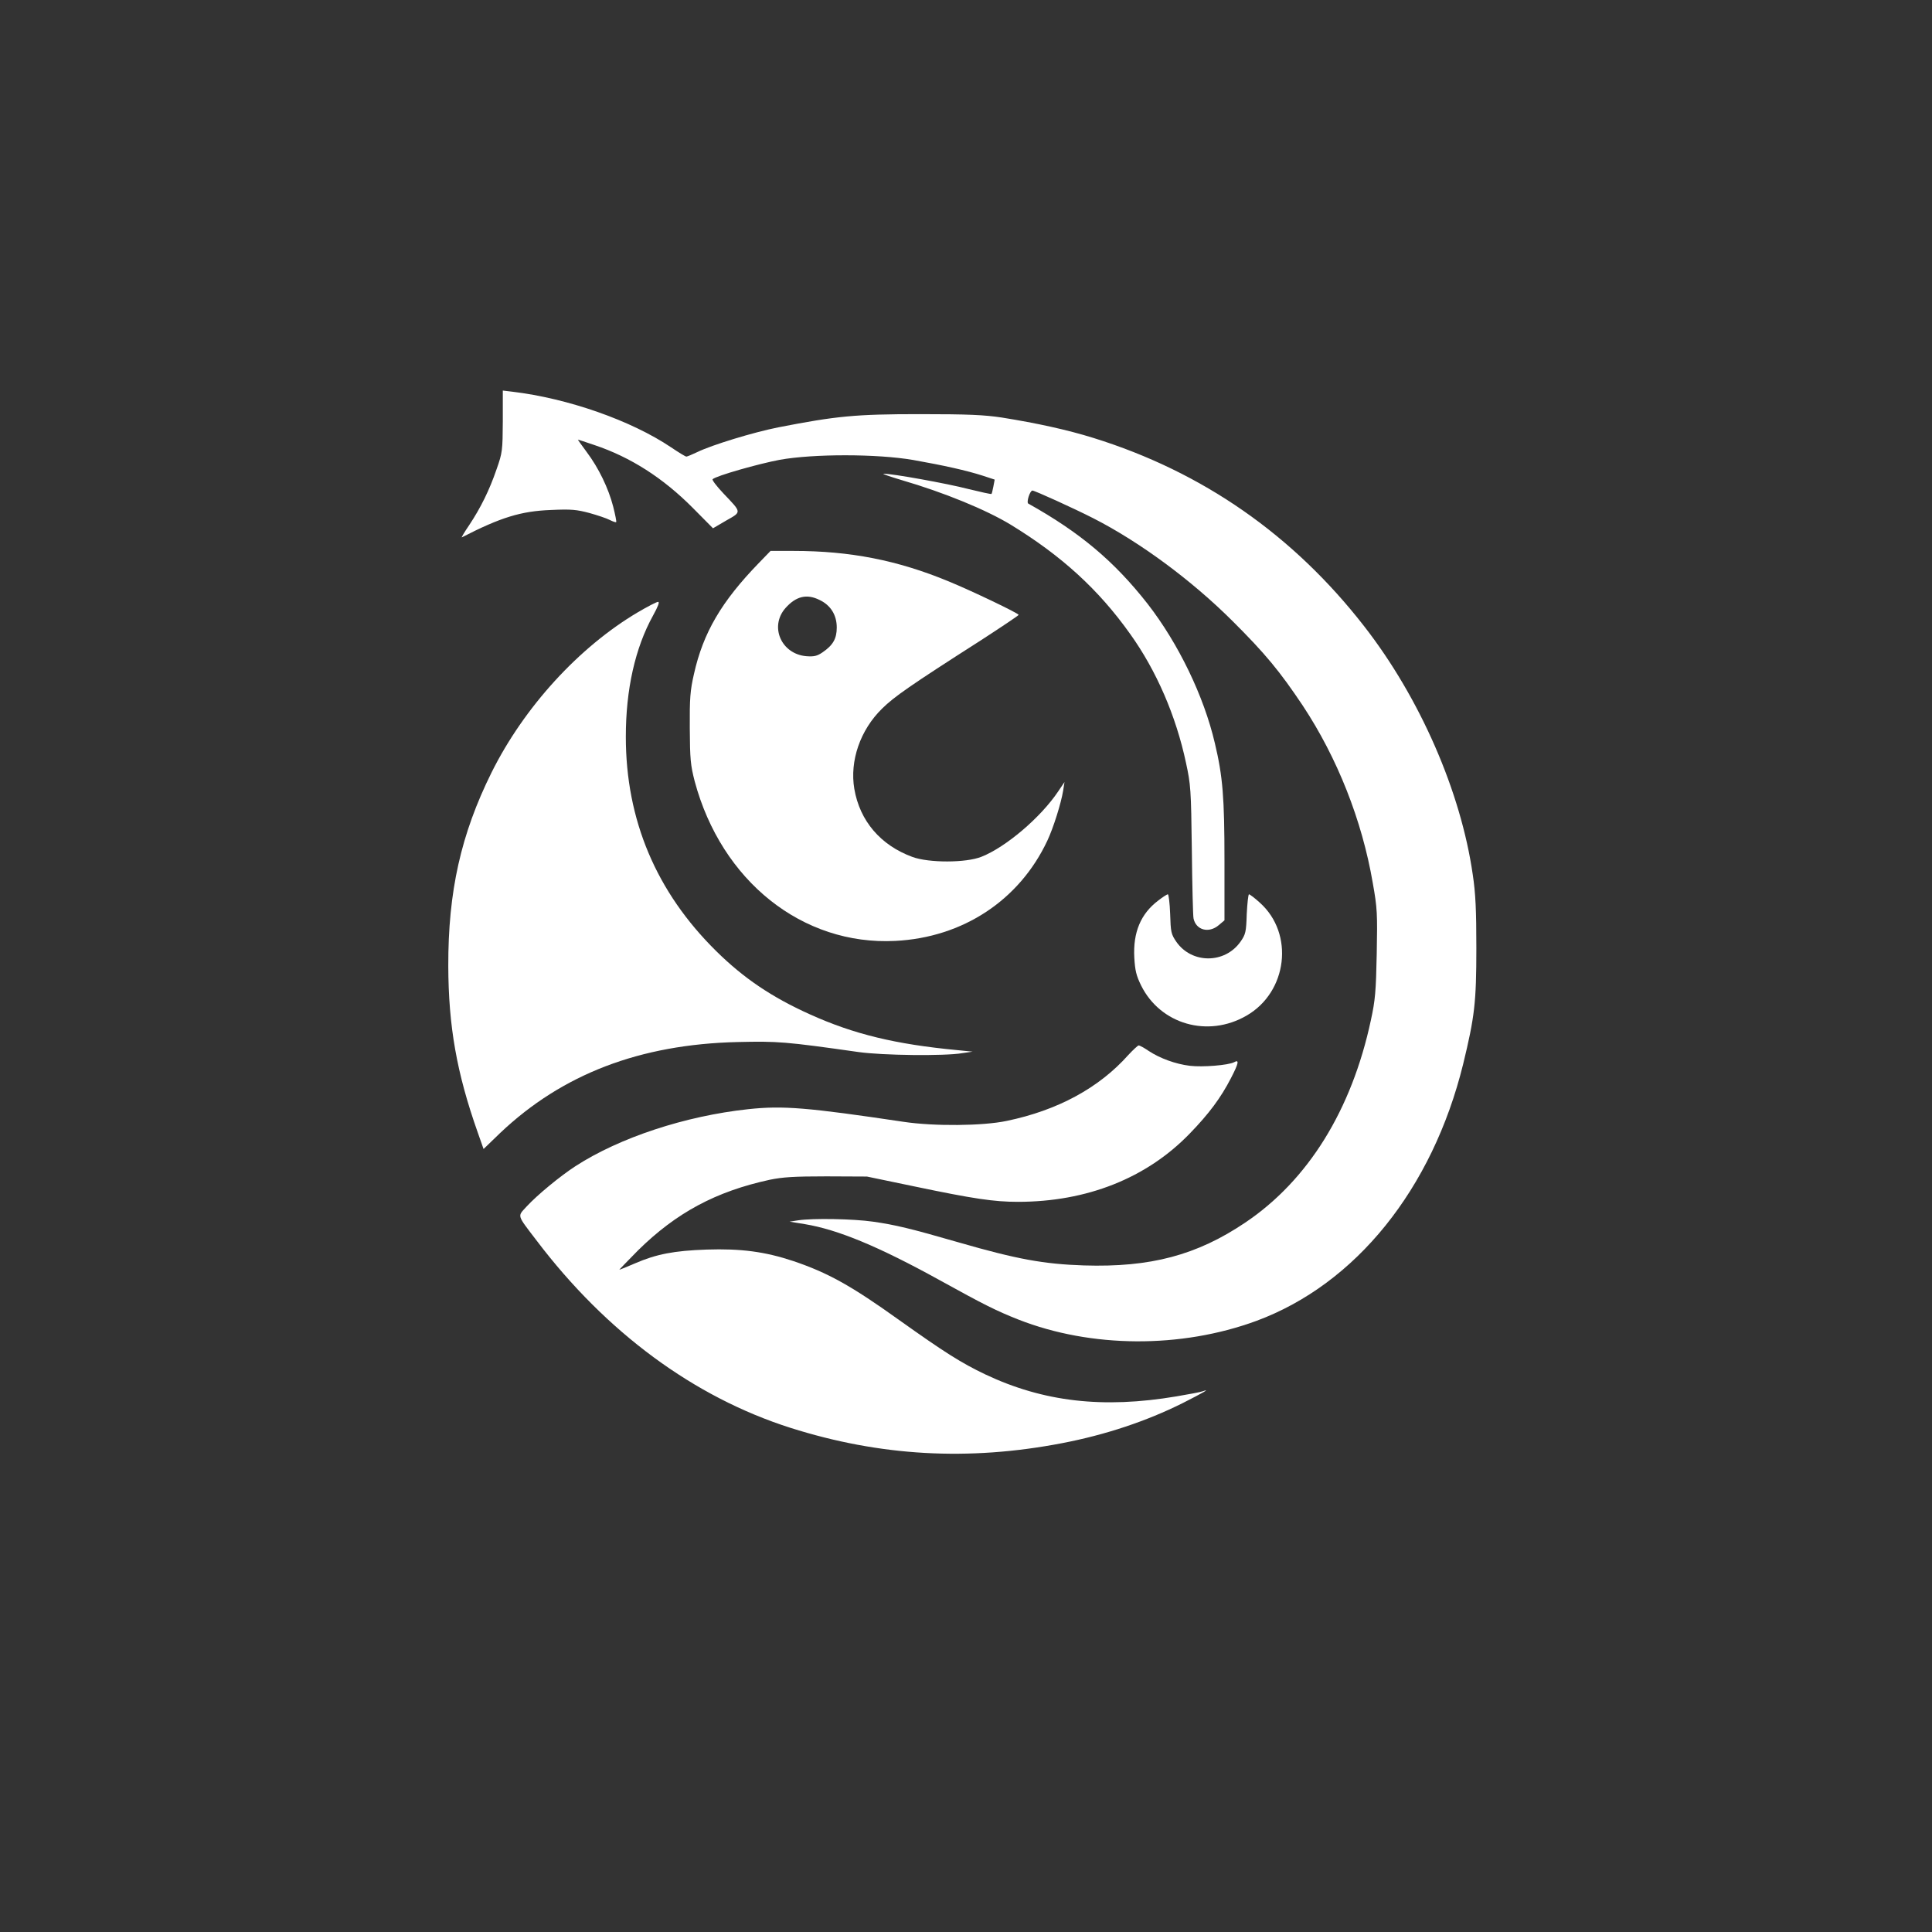 <?xml version="1.0" standalone="no"?>
<!DOCTYPE svg PUBLIC "-//W3C//DTD SVG 20010904//EN"
 "http://www.w3.org/TR/2001/REC-SVG-20010904/DTD/svg10.dtd">
<svg version="1.0" xmlns="http://www.w3.org/2000/svg"
 width="1024pt" height="1024pt" viewBox="0 0 1024 1024"
 preserveAspectRatio="xMidYMid meet">

<rect x="0" y="0" width="1024" height="1024" fill="#333333" stroke="none"/>

<g transform="translate(0,1024) scale(0.1,-0.1)"
fill="#ffffff" stroke="none">
<path d="M2665 8008 c-1 -156 -2 -167 -33 -255 -38 -111 -84 -204 -145 -296
-26 -38 -43 -67 -39 -65 206 106 314 139 472 145 108 5 136 2 204 -16 43 -12
91 -28 108 -37 16 -8 32 -14 34 -11 2 2 -5 39 -16 82 -25 97 -77 205 -141 290
-27 36 -47 65 -46 65 2 0 41 -13 88 -29 191 -64 363 -174 521 -333 l107 -108
70 41 c83 47 83 41 -14 143 -36 38 -62 72 -58 76 18 18 244 82 356 103 179 32
515 32 707 -1 164 -29 284 -56 368 -83 l64 -21 -7 -37 c-4 -20 -8 -38 -10 -39
-2 -2 -57 10 -122 26 -111 29 -410 83 -450 81 -10 0 34 -15 97 -34 223 -65
447 -157 577 -236 270 -165 466 -344 633 -579 139 -194 243 -434 296 -683 25
-115 27 -141 31 -462 2 -187 6 -350 9 -363 13 -62 81 -80 133 -36 l31 26 0
316 c0 335 -9 447 -51 623 -58 249 -193 528 -356 738 -177 226 -359 379 -633
532 -11 6 9 69 22 69 12 0 219 -94 323 -147 245 -125 519 -327 736 -543 175
-174 253 -269 374 -450 183 -277 314 -607 371 -940 24 -134 25 -163 21 -375
-4 -199 -8 -247 -31 -352 -102 -477 -333 -849 -666 -1073 -257 -173 -502 -238
-855 -227 -212 7 -355 33 -660 121 -263 76 -340 94 -458 111 -105 15 -318 19
-397 7 l-45 -7 80 -13 c176 -29 393 -119 717 -298 237 -131 300 -162 416 -208
385 -151 861 -154 1261 -7 527 195 933 699 1096 1361 61 251 70 327 70 615 0
200 -4 290 -19 389 -63 440 -280 937 -575 1316 -376 484 -857 819 -1436 999
-138 43 -298 78 -485 108 -94 14 -175 18 -435 18 -342 0 -442 -10 -750 -70
-131 -26 -351 -93 -429 -131 -27 -13 -54 -24 -58 -24 -5 0 -41 22 -81 49 -211
142 -547 260 -842 295 l-50 6 0 -162z"/>
<path d="M4024 7258 c-200 -206 -297 -371 -346 -591 -20 -87 -23 -129 -22
-287 1 -165 4 -195 26 -281 142 -529 571 -871 1063 -846 359 18 658 216 806
531 32 68 73 198 84 266 l7 45 -33 -49 c-93 -139 -278 -296 -407 -347 -82 -33
-279 -33 -366 -1 -169 62 -279 191 -308 361 -25 148 31 312 148 426 63 62 147
121 521 360 111 72 202 133 202 136 1 8 -250 128 -372 178 -271 112 -522 161
-821 161 l-122 0 -60 -62z m320 -198 c59 -28 91 -80 91 -146 0 -59 -20 -94
-76 -132 -28 -19 -44 -23 -85 -20 -133 11 -197 157 -111 255 56 63 113 77 181
43z"/>
<path d="M3381 6995 c-313 -185 -604 -504 -776 -850 -162 -327 -230 -630 -229
-1025 1 -318 44 -565 156 -882 l31 -88 88 85 c329 312 741 470 1259 482 211 5
253 2 640 -53 127 -18 456 -22 550 -6 l55 8 -80 8 c-329 31 -551 85 -783 190
-202 91 -351 192 -495 334 -319 314 -480 696 -480 1137 0 250 49 470 144 642
27 49 36 73 27 73 -8 0 -56 -25 -107 -55z"/>
<path d="M6139 5467 c-93 -70 -134 -169 -127 -302 4 -68 10 -95 36 -148 102
-206 354 -279 559 -160 217 125 254 434 71 598 -27 25 -54 45 -58 45 -4 0 -9
-47 -12 -104 -3 -97 -6 -108 -33 -147 -83 -118 -258 -118 -340 -1 -28 41 -30
51 -33 148 -2 57 -8 104 -12 104 -5 0 -28 -15 -51 -33z"/>
<path d="M5980 4648 c-155 -174 -374 -293 -644 -349 -127 -27 -386 -29 -546
-5 -510 76 -640 87 -825 67 -333 -36 -680 -150 -915 -302 -80 -52 -202 -152
-259 -214 -49 -54 -54 -40 53 -180 369 -487 834 -830 1346 -993 473 -150 942
-177 1440 -81 229 44 446 116 640 213 110 56 147 77 105 62 -10 -4 -73 -16
-139 -27 -390 -66 -706 -29 -1013 116 -128 61 -218 118 -458 289 -254 182
-377 250 -560 312 -150 50 -278 67 -460 61 -172 -6 -266 -24 -379 -73 -44 -19
-81 -34 -83 -34 -2 0 43 46 99 103 202 199 412 312 698 374 68 14 128 18 300
18 l215 -1 250 -52 c315 -66 424 -82 550 -82 365 0 682 125 911 362 102 105
165 190 218 293 42 81 45 101 17 85 -31 -16 -166 -27 -234 -19 -76 9 -160 40
-219 79 -23 16 -47 29 -53 29 -5 -1 -30 -24 -55 -51z"/>
</g>
</svg>
